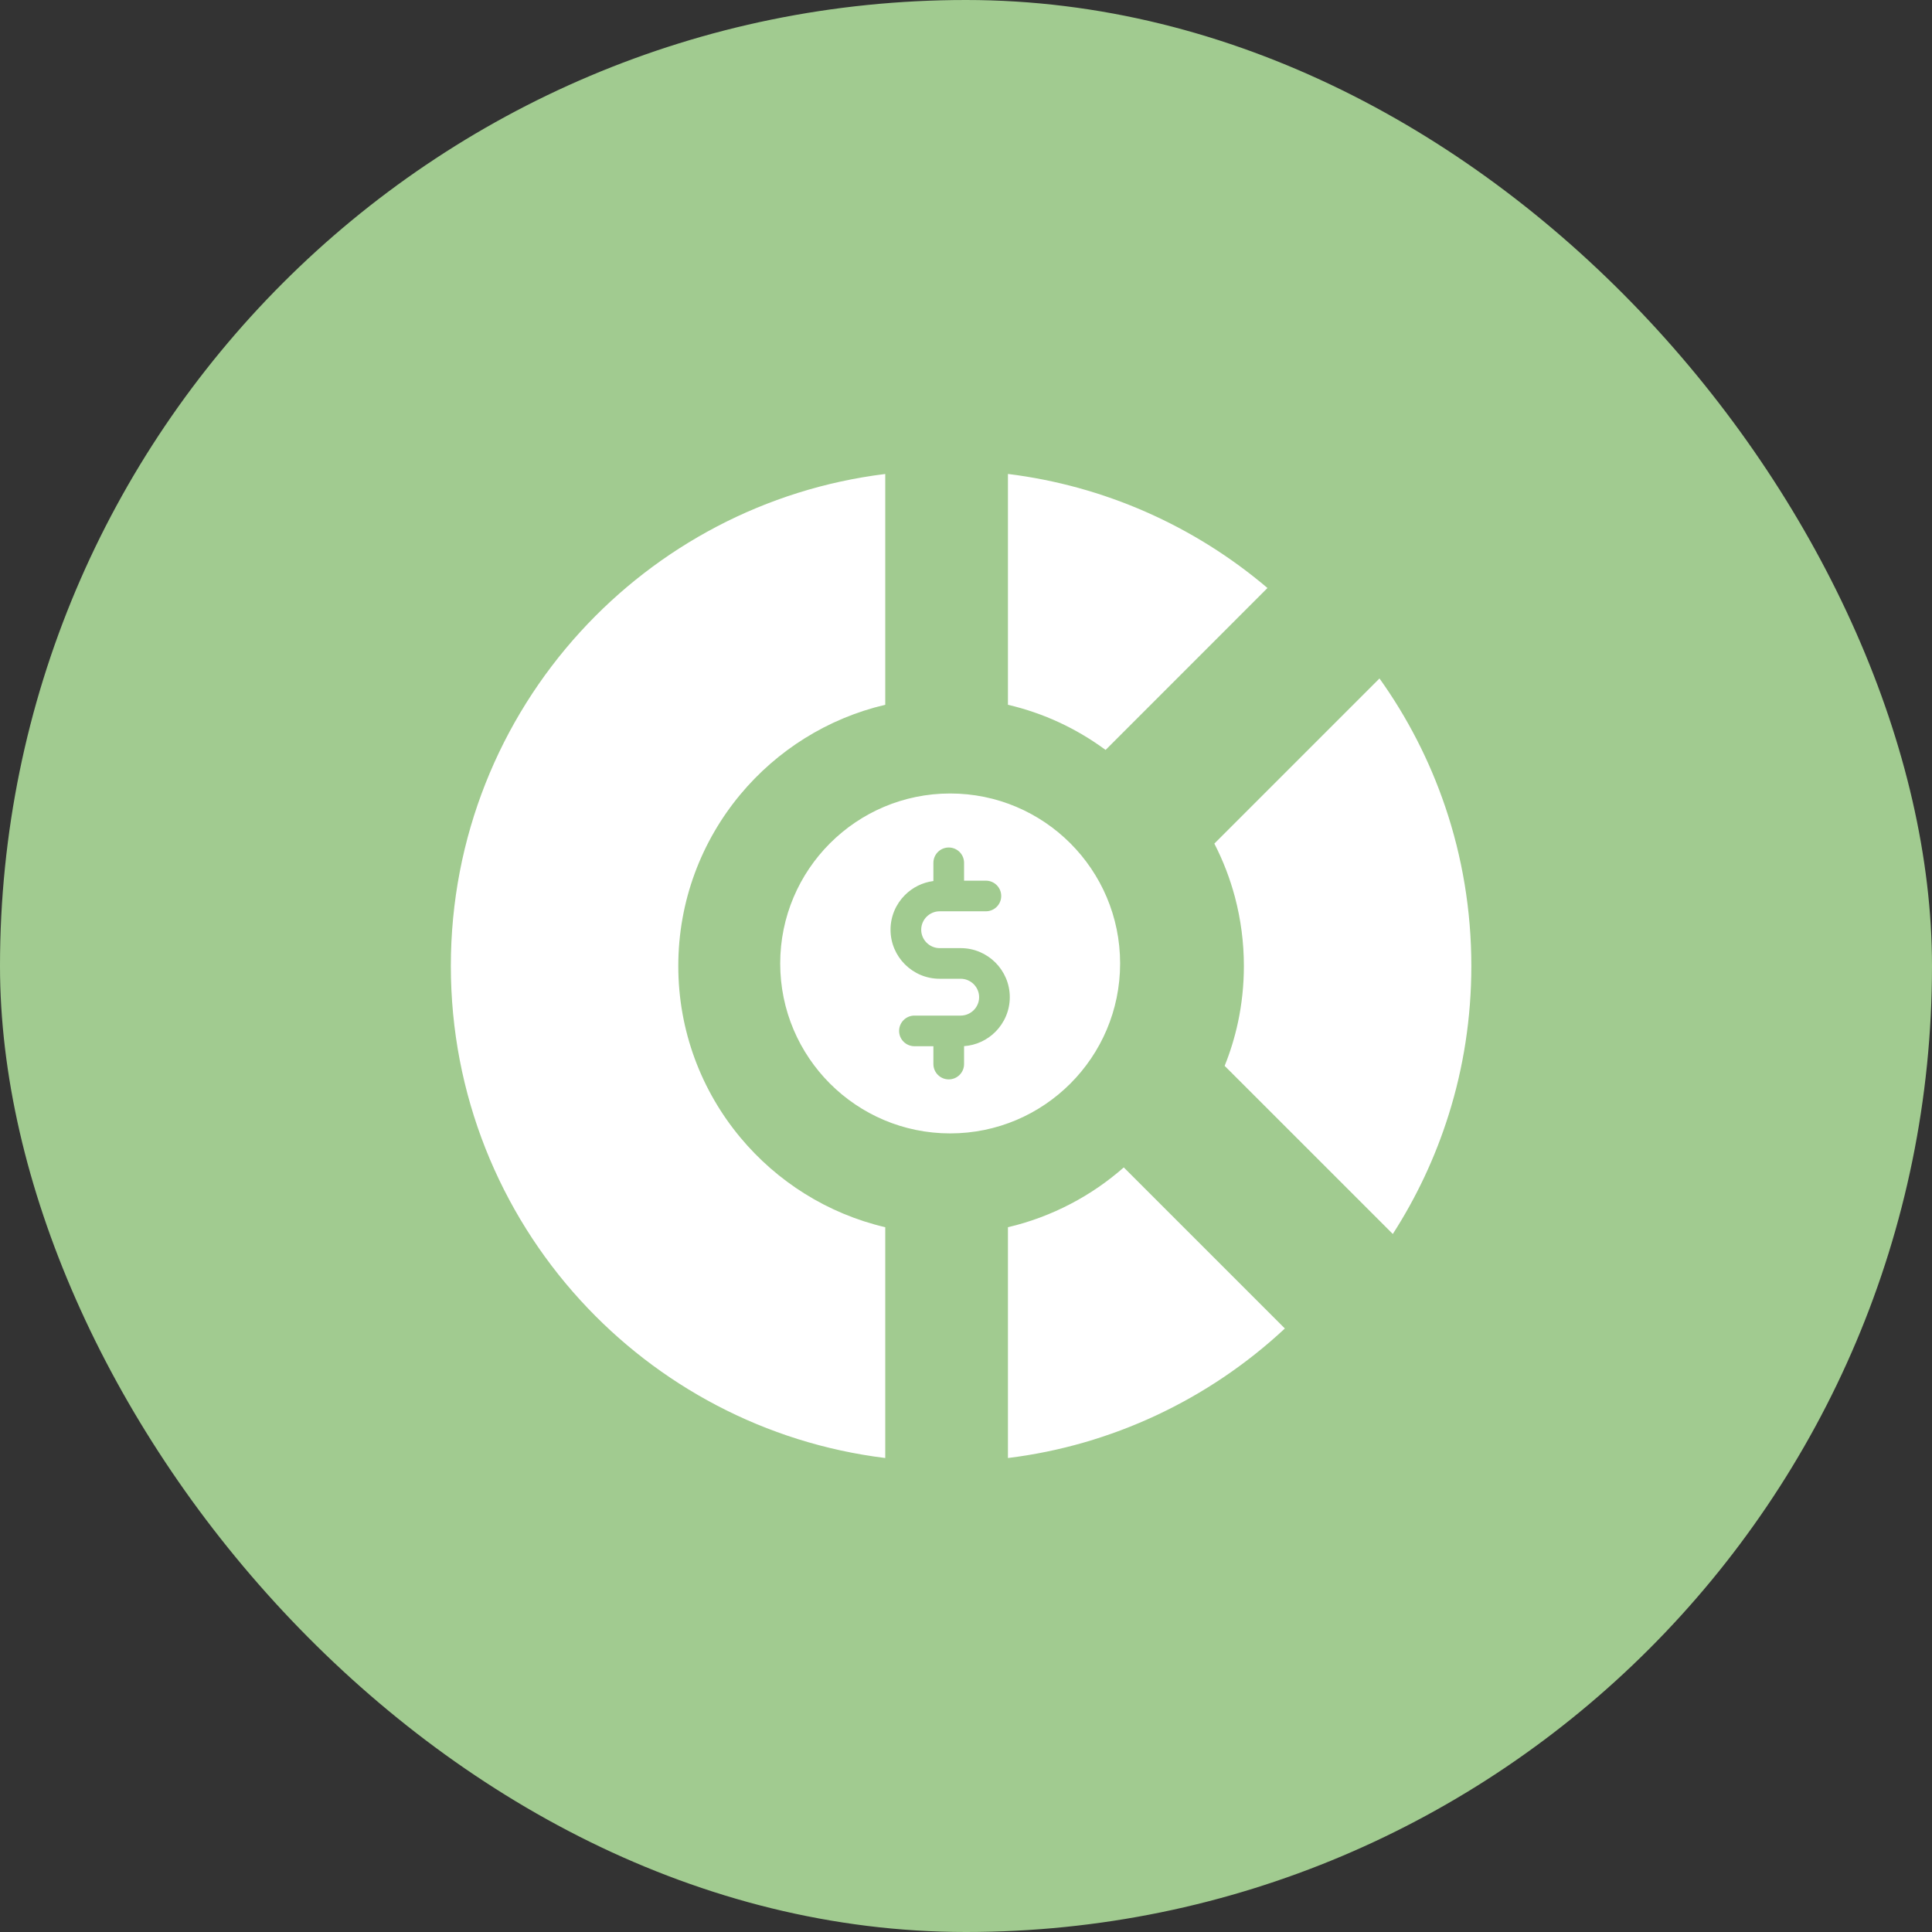 <svg width="48" height="48" viewBox="0 0 48 48" fill="none" xmlns="http://www.w3.org/2000/svg">
<rect x="0" y="0" width="48" height="48" fill="#333333" stroke="none"/>
<rect width="48" height="48" rx="24" fill="#A1CB90"/>
<path fill-rule="evenodd" clip-rule="evenodd" d="M26.592 20.951C25.828 20.187 24.773 19.714 23.607 19.714C22.441 19.714 21.385 20.187 20.621 20.951C19.857 21.715 19.384 22.771 19.384 23.937C19.384 25.103 19.857 26.158 20.621 26.922C21.385 27.686 22.441 28.159 23.607 28.159C24.773 28.159 25.828 27.686 26.592 26.922C27.356 26.158 27.829 25.103 27.829 23.937C27.829 22.771 27.356 21.715 26.592 20.951ZM28.462 12.715C27.391 12.245 26.243 11.924 25.042 11.775V17.51C25.488 17.614 25.916 17.763 26.322 17.951C26.727 18.14 27.11 18.368 27.468 18.632L31.49 14.609C30.585 13.84 29.566 13.199 28.462 12.715ZM35.906 20.042C36.327 21.283 36.555 22.614 36.555 24C36.555 25.287 36.359 26.527 35.993 27.691C35.661 28.75 35.191 29.746 34.604 30.658L30.426 26.481C30.567 26.131 30.678 25.769 30.758 25.395C30.854 24.943 30.904 24.476 30.904 24C30.904 23.412 30.827 22.84 30.683 22.293C30.559 21.826 30.387 21.38 30.17 20.959L34.273 16.856C34.964 17.823 35.517 18.895 35.906 20.042ZM28.714 35.17C29.899 34.618 30.98 33.885 31.922 33.006L27.92 29.004C27.519 29.357 27.075 29.663 26.596 29.912C26.11 30.166 25.588 30.362 25.042 30.49V36.224C26.337 36.065 27.572 35.702 28.714 35.17ZM14.421 32.306C12.421 30.117 11.201 27.202 11.201 24C11.201 20.798 12.421 17.883 14.421 15.694C16.351 13.582 19.007 12.144 21.994 11.776V17.51C20.56 17.846 19.303 18.645 18.392 19.74C17.43 20.897 16.852 22.381 16.852 24C16.852 25.619 17.43 27.103 18.392 28.259C19.303 29.355 20.56 30.154 21.994 30.49V36.224C19.007 35.856 16.351 34.418 14.421 32.306ZM23.952 25.991V26.436C23.952 26.647 23.782 26.817 23.571 26.817C23.361 26.817 23.19 26.647 23.19 26.436V25.993H22.719C22.509 25.993 22.338 25.823 22.338 25.613C22.338 25.402 22.509 25.232 22.719 25.232H23.869C23.994 25.232 24.108 25.18 24.192 25.097C24.275 25.014 24.326 24.9 24.326 24.774C24.326 24.649 24.274 24.535 24.192 24.452C24.108 24.369 23.994 24.317 23.869 24.317H23.344C23.008 24.317 22.704 24.18 22.483 23.96C22.262 23.739 22.125 23.434 22.125 23.099C22.125 22.763 22.262 22.458 22.483 22.237C22.669 22.051 22.916 21.924 23.19 21.889V21.437C23.19 21.226 23.361 21.056 23.571 21.056C23.782 21.056 23.952 21.226 23.952 21.437V21.88H24.494C24.704 21.88 24.875 22.05 24.875 22.261C24.875 22.471 24.704 22.641 24.494 22.641H23.344C23.219 22.641 23.105 22.693 23.021 22.776C22.939 22.859 22.887 22.973 22.887 23.099C22.887 23.224 22.939 23.338 23.021 23.421C23.105 23.504 23.219 23.556 23.344 23.556H23.869C24.205 23.556 24.509 23.693 24.73 23.913C24.951 24.134 25.088 24.439 25.088 24.774C25.088 25.11 24.951 25.415 24.73 25.636C24.528 25.838 24.255 25.97 23.952 25.991Z" fill="white"/>
</svg>
